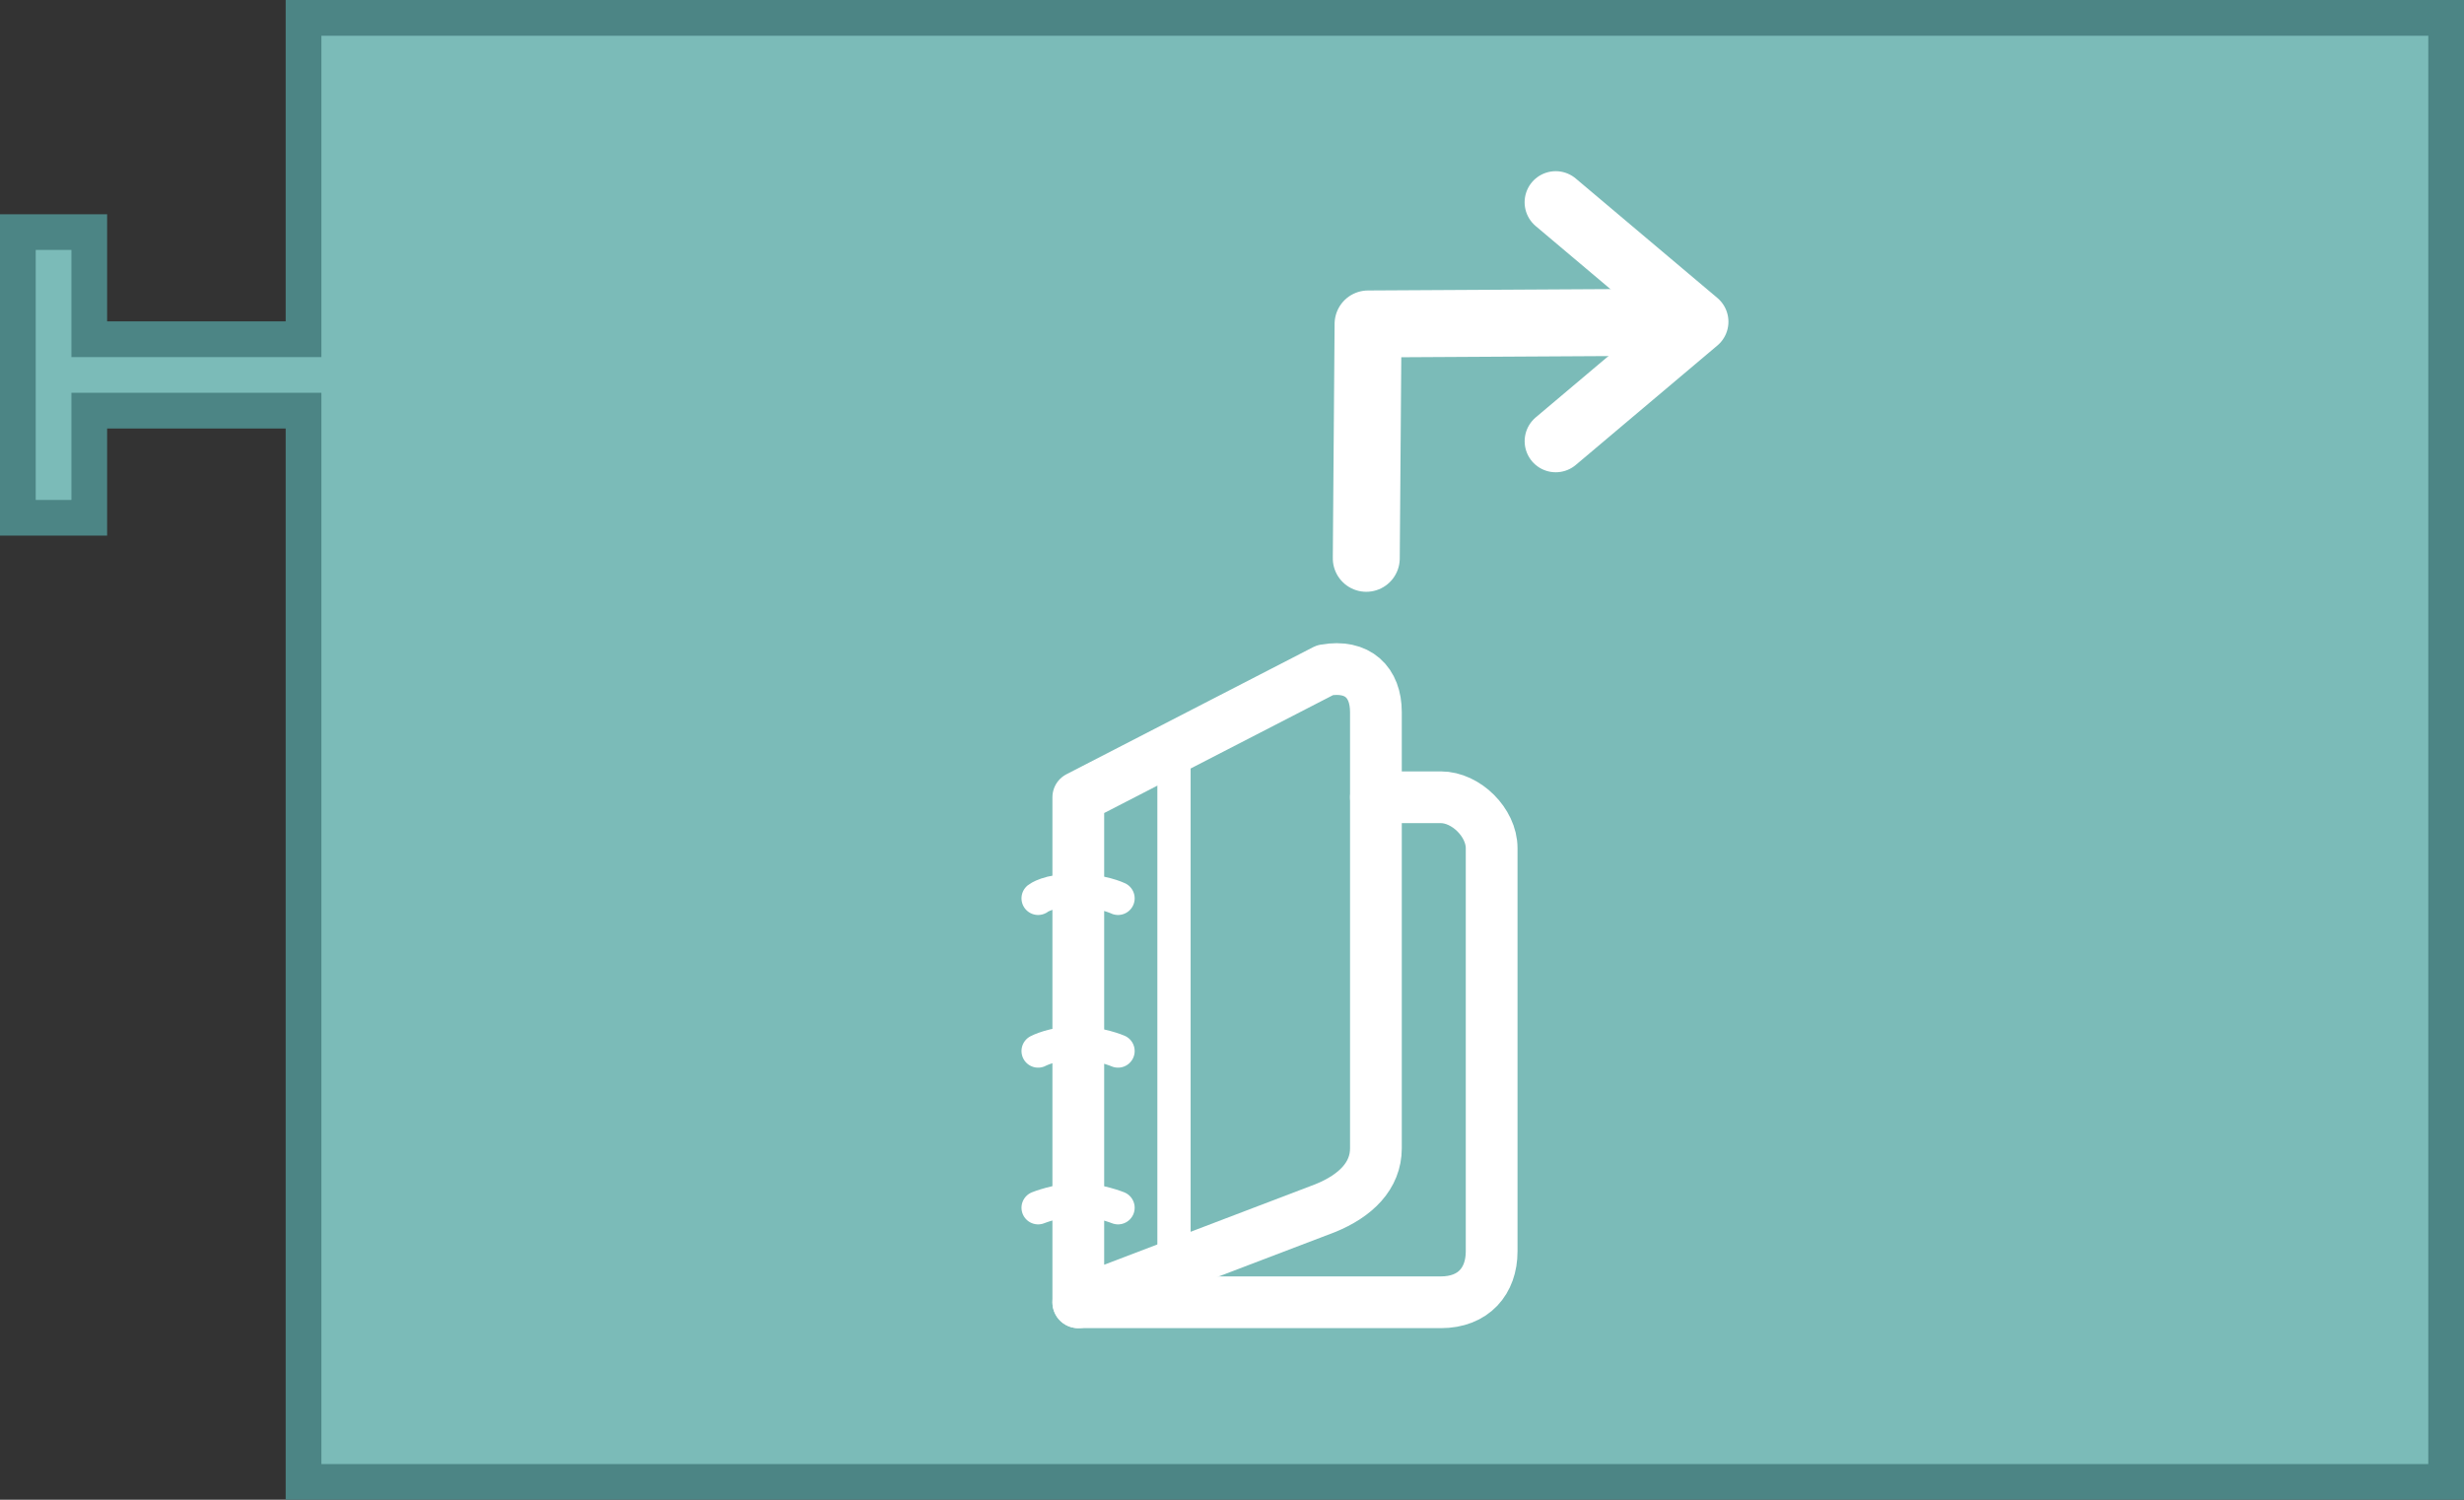 <?xml version="1.0" encoding="UTF-8" standalone="no"?>
<!-- Created with Inkscape (http://www.inkscape.org/) -->

<svg
   xmlns:dc="http://purl.org/dc/elements/1.1/"
   xmlns:cc="http://creativecommons.org/ns#"
   xmlns:rdf="http://www.w3.org/1999/02/22-rdf-syntax-ns#"
   xmlns:svg="http://www.w3.org/2000/svg"
   xmlns="http://www.w3.org/2000/svg"
   version="1.1"
   width="138"
   height="84"
   id="svg2">
  <rect width="100%" height="100%" fill="#333333" stroke="none"/>
  <defs
     id="defs4" />
  <path
     d="m 17,1 120,0 0,82 -120,0 L 17,25 l 0,-2 -12,0 0,6 -4,0 0,-16 4,0 0,6 12,0 0,-2 z"
     id="path21"
     style="fill:#7bbbb8;fill-opacity:1;stroke:#4c8585;stroke-width:2;stroke-linecap:round;stroke-opacity:1" />
  <g
     transform="matrix(1.5,0,0,1.5,-186.044,-1030.828)"
     id="layer1">
    <g
       transform="translate(0,-1.403)"
       id="g3406">
      <g
         transform="matrix(0.552,0,0,0.552,204.784,703.454)"
         id="g4382">
        <g
           transform="translate(-80.094,12.22)"
           id="g4308"
           style="fill:none;stroke:#ffffff;stroke-opacity:1">
          <g
             id="g4310"
             style="fill:none;stroke:#ffffff;stroke-opacity:1">
            <path
               d="m 6.736,49.002 h 24.52 c 2.225,0 3.439,-1.447 3.439,-3.441 v -27.28 c 0,-1.73 -1.732,-3.441 -3.439,-3.441 h -4.389"
               id="path4312"
               style="fill:none;stroke:#ffffff;stroke-width:3.5;stroke-linecap:round;stroke-linejoin:round;stroke-opacity:1" />
          </g>
        </g>
        <g
           transform="translate(-80.094,12.22)"
           id="g4314"
           style="fill:none;stroke:#ffffff;stroke-opacity:1">
          <g
             id="g4316"
             style="fill:none;stroke:#ffffff;stroke-opacity:1">
            <path
               d="m 26.867,38.592 c 0,1.836 -1.345,3.201 -3.441,4.047 L 6.736,49.002 V 14.84 l 16.69,-8.599 c 2.228,-0.394 3.441,0.84 3.441,2.834 v 29.517 z"
               id="path4318"
               style="fill:none;stroke:#ffffff;stroke-width:3.5;stroke-linecap:round;stroke-linejoin:round;stroke-opacity:1" />
          </g>
        </g>
        <path
           d="m -70.67,54.827 c 0,0 -1.351,-0.543 -2.702,-0.543 -1.351,0 -2.703,0.543 -2.703,0.543"
           id="path4320"
           style="fill:none;stroke:#ffffff;stroke-width:2.25;stroke-linecap:round;stroke-linejoin:round;stroke-opacity:1" />
        <path
           d="m -70.67,44.226 c 0,0 -1.239,-0.543 -2.815,-0.543 -1.577,0 -2.59,0.543 -2.59,0.543"
           id="path4322"
           style="fill:none;stroke:#ffffff;stroke-width:2.25;stroke-linecap:round;stroke-linejoin:round;stroke-opacity:1" />
        <path
           d="m -70.67,33.898 c 0,0 -1.125,-0.544 -2.927,-0.544 -1.802,0 -2.478,0.544 -2.478,0.544"
           id="path4324"
           style="fill:none;stroke:#ffffff;stroke-width:2.25;stroke-linecap:round;stroke-linejoin:round;stroke-opacity:1" />
        <line
           id="line4326"
           y2="23.725"
           y1="58.753"
           x2="-66.885"
           x1="-66.885"
           style="fill:none;stroke:#ffffff;stroke-width:2.25;stroke-linecap:round;stroke-linejoin:round;stroke-opacity:1" />
      </g>
      <g
         transform="translate(0.125,0)"
         id="g3396">
        <g
           transform="matrix(1,0,0,-1,90.782,733.426)"
           id="g4770">
          <g
             transform="translate(34.08,-1006.42)"
             id="g4772" />
        </g>
        <g
           transform="matrix(0,-1,-1,0,211.606,774.105)"
           id="g4770-3">
          <g
             transform="translate(34.08,-1006.42)"
             id="g4772-5">
            <polyline
               transform="matrix(-0.469,0.469,-0.469,-0.469,66.291,1019.03)"
               style="fill:none;stroke:#ffffff;stroke-width:3.5;stroke-linecap:round;stroke-linejoin:round"
               points="51.562,15.306 41.17,16.188 42.053,5.794"
               id="polyline4774-1" />
            <path
               d="m 39.363,1033.129 -0.056,9.912 -8.751,0.067"
               id="path4776-7"
               style="fill:none;stroke:#ffffff;stroke-width:2.5;stroke-linecap:round;stroke-linejoin:round;stroke-miterlimit:4;stroke-opacity:1;stroke-dasharray:none" />
          </g>
        </g>
      </g>
    </g>
  </g>
</svg>
